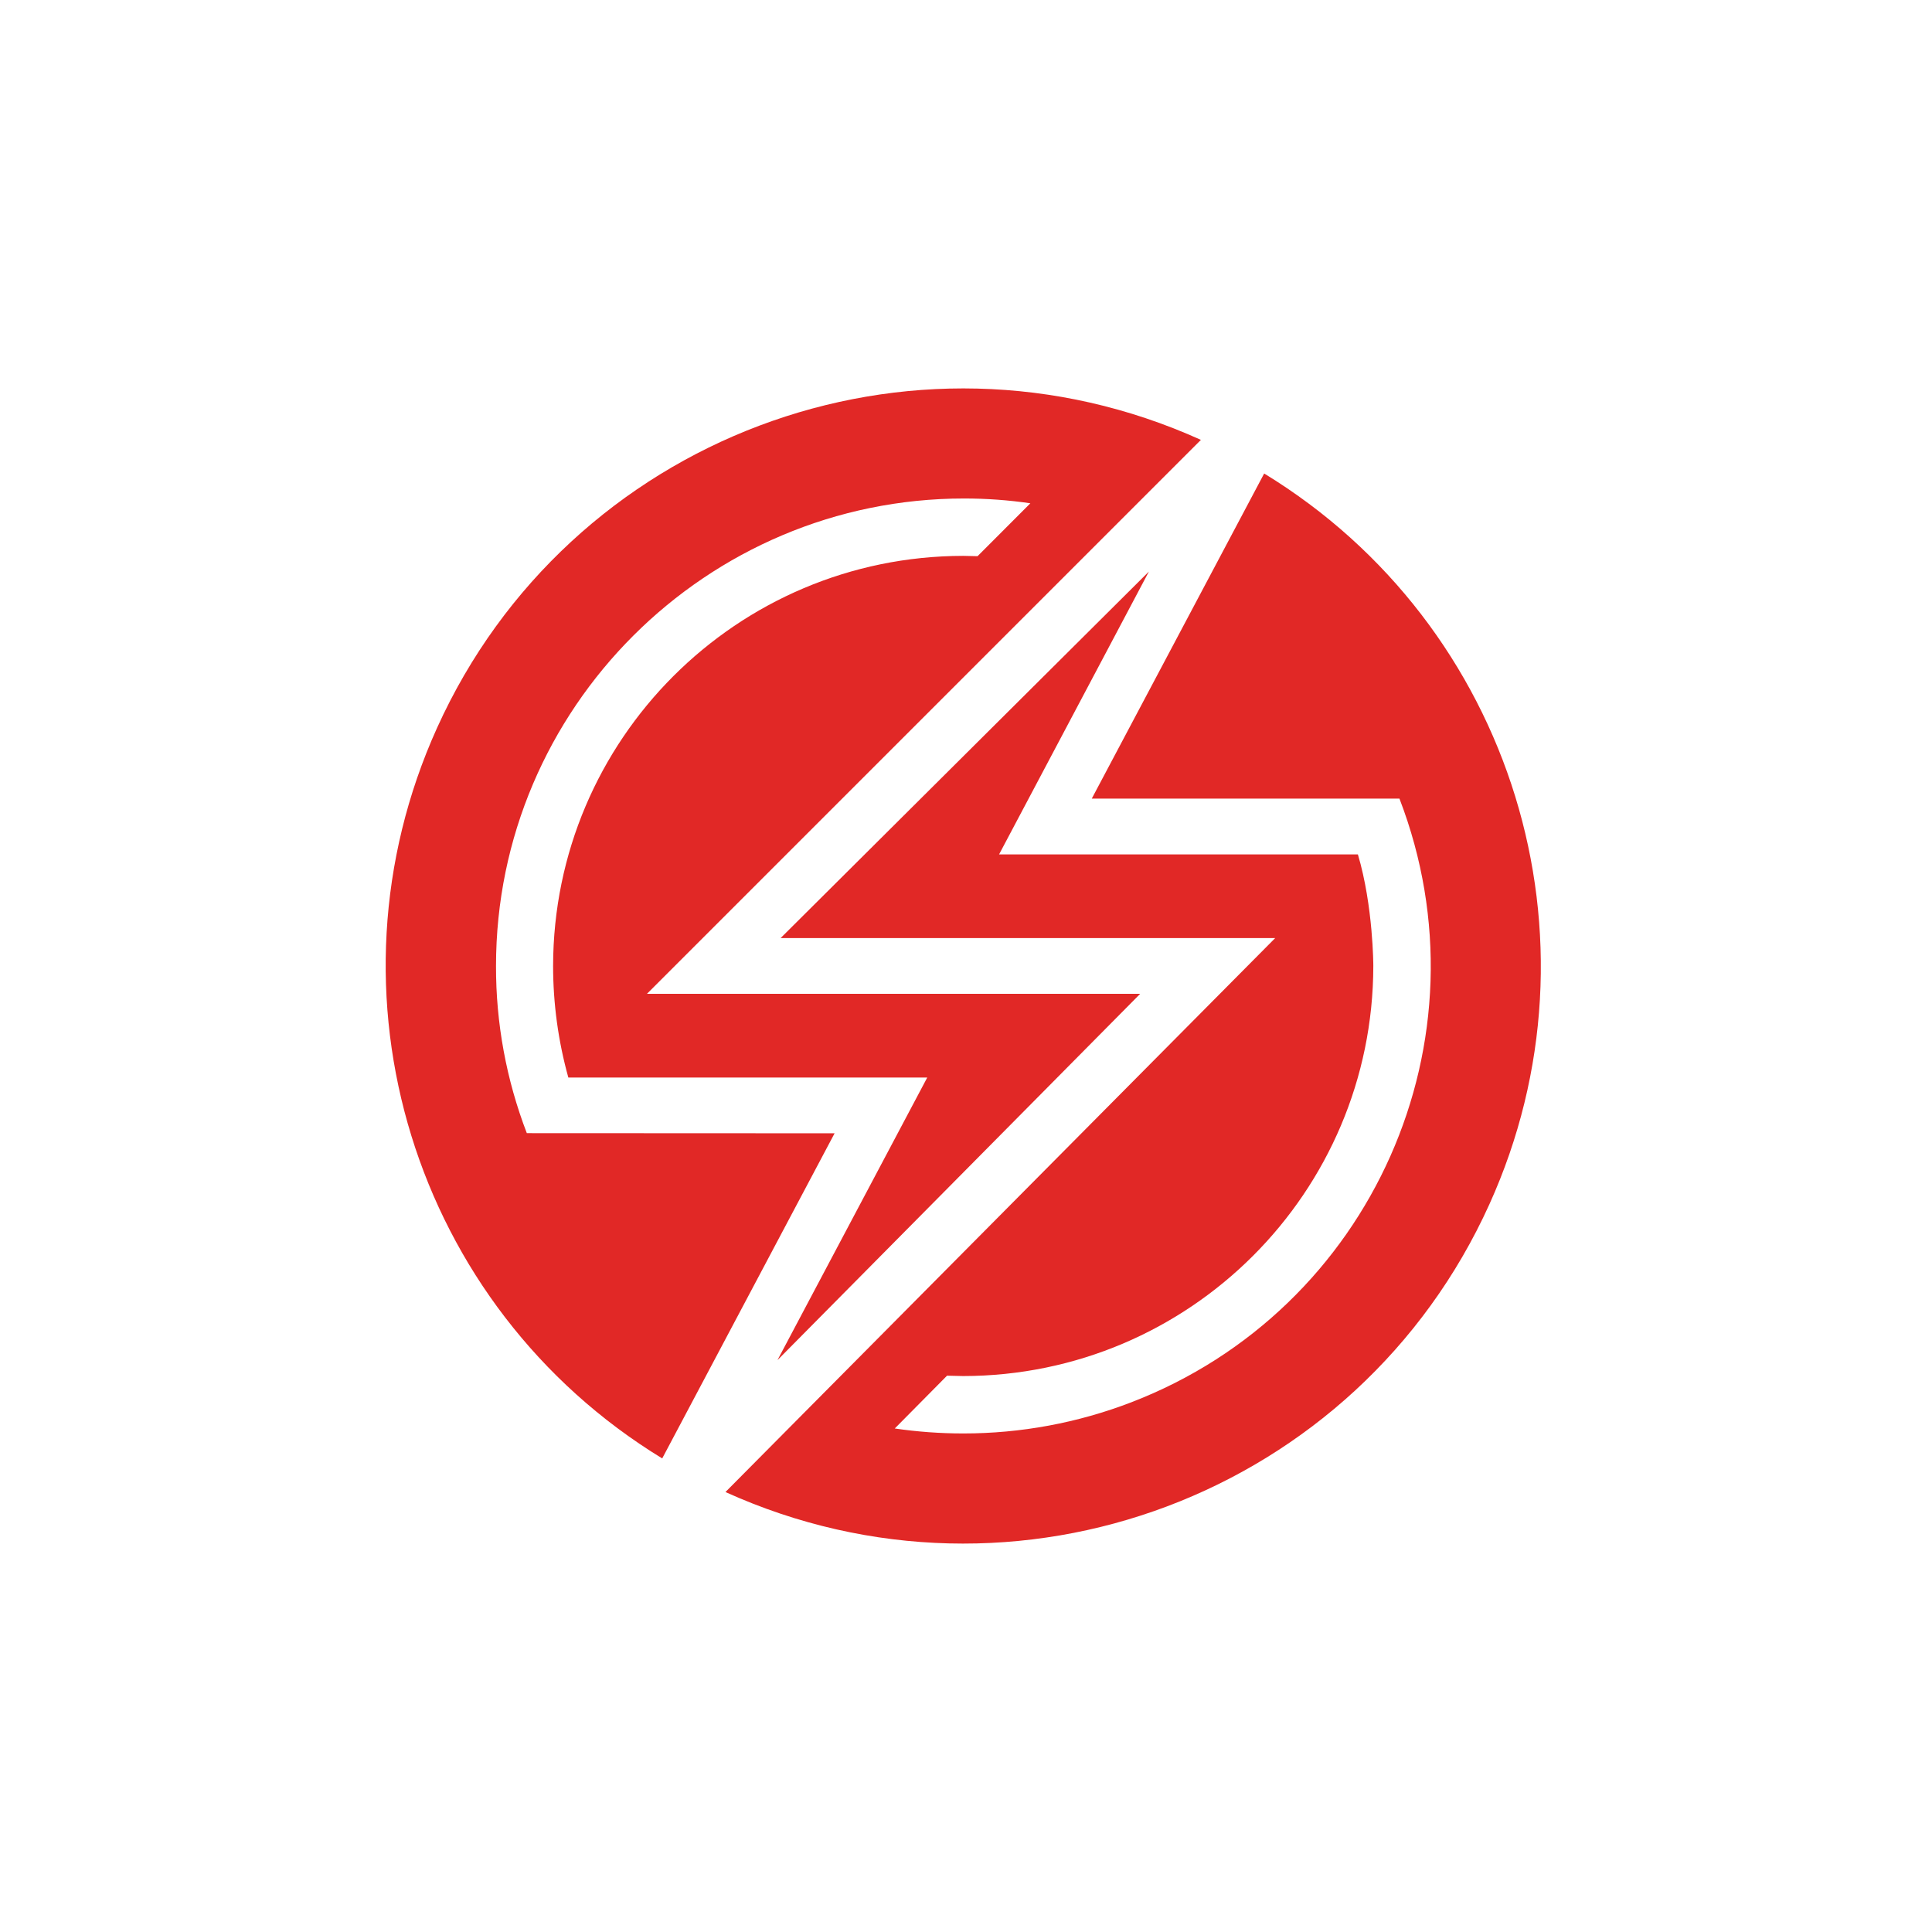 <svg width="351" height="351" viewBox="0 0 351 351" fill="none" xmlns="http://www.w3.org/2000/svg">
<path d="M95.71 205.868L151.627 205.894L120.309 264.961C75.129 237.379 57.589 180.454 79.409 132.228C103.286 79.462 165.41 56.044 218.177 79.916L117.535 180.558H207.142L141.245 247.108L168.457 195.768H103.255C101.421 189.169 100.486 182.345 100.486 175.495C100.538 134.37 133.862 101.04 174.988 100.988C175.865 100.988 176.728 101.046 177.6 101.046L187.193 91.437C183.212 90.852 179.188 90.564 175.16 90.564C128.334 90.564 90.114 128.664 90.114 175.495C90.088 185.877 91.985 196.175 95.71 205.868V205.868ZM229.671 86.024C274.883 113.606 292.428 170.563 270.582 218.804C246.689 271.56 184.554 294.963 131.799 271.069L231.673 170.427H141.82L208.73 103.836L181.508 155.228H246.699C249.5 164.654 249.5 175.495 249.5 175.495C249.448 216.62 216.118 249.945 174.993 249.997C174.011 249.997 173.034 249.929 172.056 249.929L162.558 259.522C166.675 260.123 170.834 260.426 174.993 260.426C185.437 260.431 195.793 258.514 205.538 254.762C249.275 237.928 271.084 188.829 254.249 145.092H198.348L229.671 86.024Z" fill="#E12826"/>
</svg>
